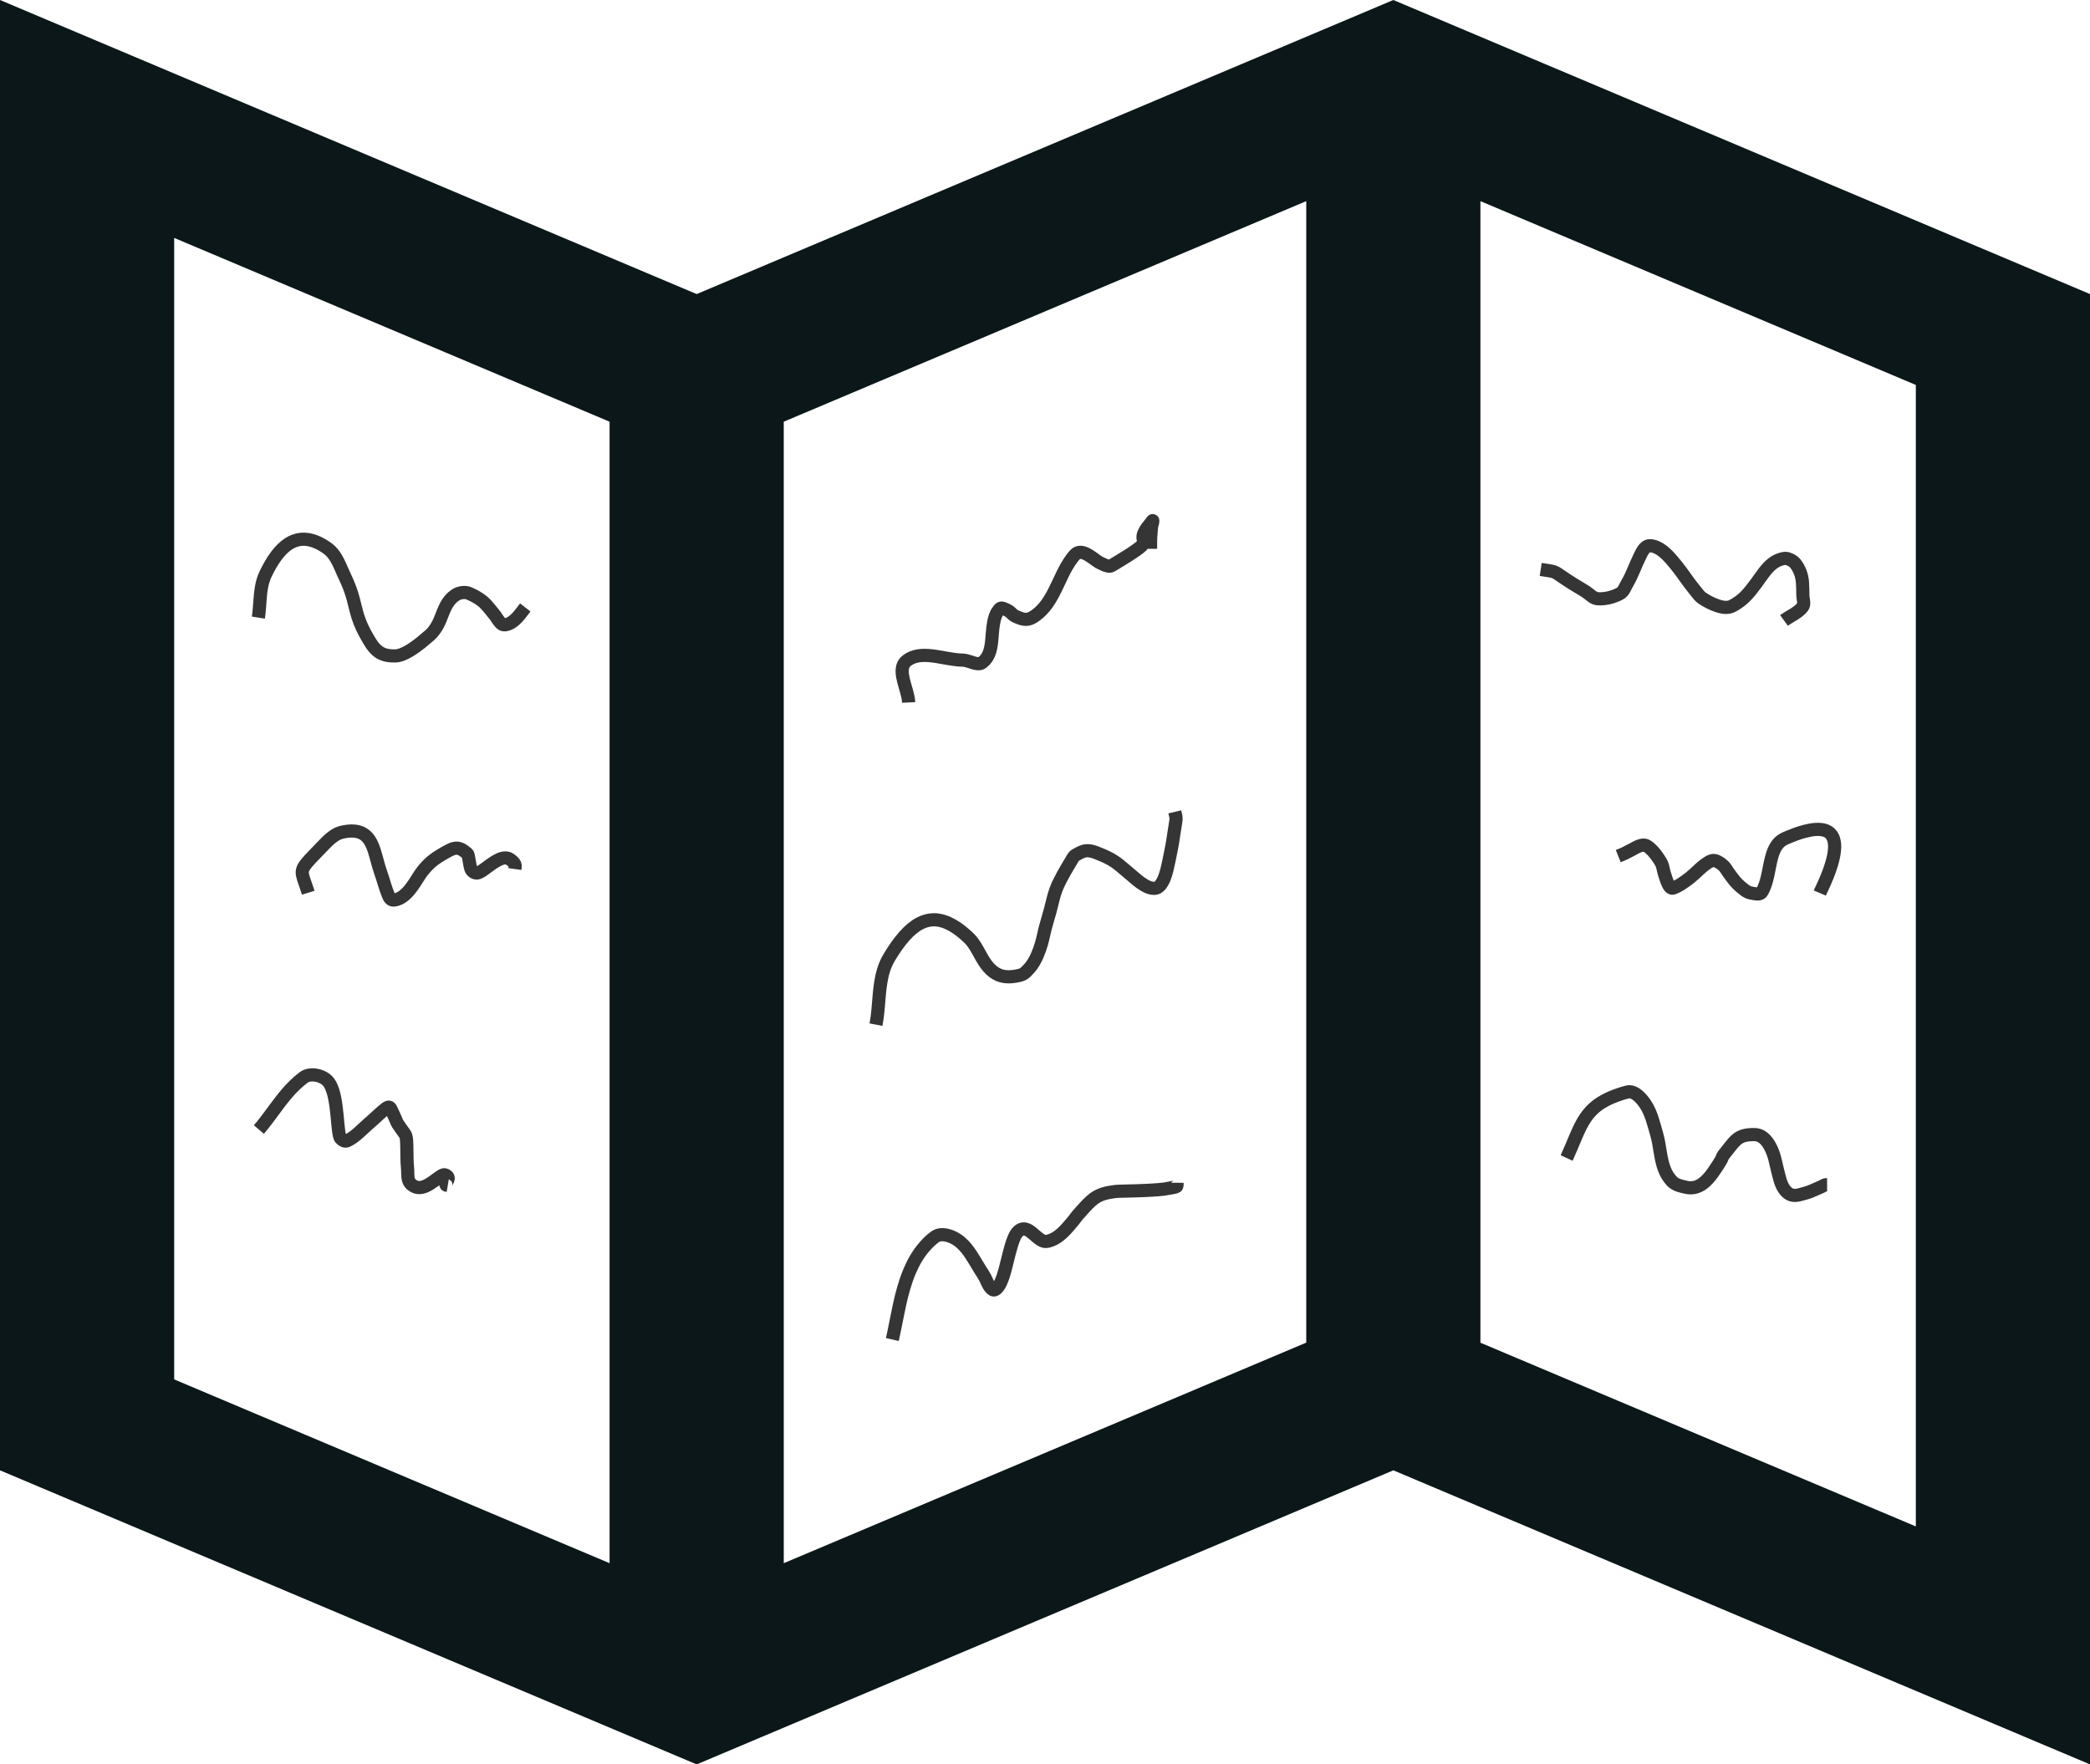 <?xml version="1.0" encoding="UTF-8" standalone="no"?>
<!-- Created with Inkscape (http://www.inkscape.org/) -->

<svg
   width="158.75mm"
   height="134.015mm"
   viewBox="0 0 158.75 134.015"
   version="1.1"
   id="svg1"
   xml:space="preserve"
   sodipodi:docname="cheatsheet.svg"
   inkscape:version="1.3.2 (091e20e, 2023-11-25, custom)"
   xmlns:inkscape="http://www.inkscape.org/namespaces/inkscape"
   xmlns:sodipodi="http://sodipodi.sourceforge.net/DTD/sodipodi-0.dtd"
   xmlns="http://www.w3.org/2000/svg"
   xmlns:svg="http://www.w3.org/2000/svg"><sodipodi:namedview
     id="namedview1"
     pagecolor="#ffffff"
     bordercolor="#000000"
     borderopacity="0.25"
     inkscape:showpageshadow="2"
     inkscape:pageopacity="0.0"
     inkscape:pagecheckerboard="0"
     inkscape:deskcolor="#d1d1d1"
     inkscape:document-units="mm"
     inkscape:zoom="0.27811329"
     inkscape:cx="183.37851"
     inkscape:cy="731.7162"
     inkscape:window-width="1920"
     inkscape:window-height="1121"
     inkscape:window-x="-9"
     inkscape:window-y="-9"
     inkscape:window-maximized="1"
     inkscape:current-layer="layer1" /><defs
     id="defs1"><inkscape:path-effect
       effect="simplify"
       id="path-effect12"
       is_visible="true"
       lpeversion="1.3"
       threshold="1.493"
       steps="1"
       smooth_angles="360"
       helper_size="0"
       simplify_individual_paths="false"
       simplify_just_coalesce="false" /><inkscape:path-effect
       effect="simplify"
       id="path-effect11"
       is_visible="true"
       lpeversion="1.3"
       threshold="1.493"
       steps="1"
       smooth_angles="360"
       helper_size="0"
       simplify_individual_paths="false"
       simplify_just_coalesce="false" /><inkscape:path-effect
       effect="simplify"
       id="path-effect10"
       is_visible="true"
       lpeversion="1.3"
       threshold="1.493"
       steps="1"
       smooth_angles="360"
       helper_size="0"
       simplify_individual_paths="false"
       simplify_just_coalesce="false" /><inkscape:path-effect
       effect="simplify"
       id="path-effect9"
       is_visible="true"
       lpeversion="1.3"
       threshold="1.493"
       steps="1"
       smooth_angles="360"
       helper_size="0"
       simplify_individual_paths="false"
       simplify_just_coalesce="false" /><inkscape:path-effect
       effect="simplify"
       id="path-effect8"
       is_visible="true"
       lpeversion="1.3"
       threshold="1.493"
       steps="1"
       smooth_angles="360"
       helper_size="0"
       simplify_individual_paths="false"
       simplify_just_coalesce="false" /><inkscape:path-effect
       effect="simplify"
       id="path-effect7"
       is_visible="true"
       lpeversion="1.3"
       threshold="1.493"
       steps="1"
       smooth_angles="360"
       helper_size="0"
       simplify_individual_paths="false"
       simplify_just_coalesce="false" /><inkscape:path-effect
       effect="simplify"
       id="path-effect6"
       is_visible="true"
       lpeversion="1.3"
       threshold="1.493"
       steps="1"
       smooth_angles="360"
       helper_size="0"
       simplify_individual_paths="false"
       simplify_just_coalesce="false" /><inkscape:path-effect
       effect="simplify"
       id="path-effect5"
       is_visible="true"
       lpeversion="1.3"
       threshold="1.493"
       steps="1"
       smooth_angles="360"
       helper_size="0"
       simplify_individual_paths="false"
       simplify_just_coalesce="false" /><inkscape:path-effect
       effect="simplify"
       id="path-effect4"
       is_visible="true"
       lpeversion="1.3"
       threshold="1.493"
       steps="1"
       smooth_angles="360"
       helper_size="0"
       simplify_individual_paths="false"
       simplify_just_coalesce="false" /><inkscape:path-effect
       effect="simplify"
       id="path-effect3"
       is_visible="true"
       lpeversion="1.3"
       threshold="1.493"
       steps="1"
       smooth_angles="360"
       helper_size="0"
       simplify_individual_paths="false"
       simplify_just_coalesce="false" /></defs><g
     inkscape:label="Layer 1"
     inkscape:groupmode="layer"
     id="layer1"
     transform="translate(-25.567,-73.043)"><path
       class="bentblocks_een"
       d="M 131.401,73.043 78.484,95.379 25.567,73.043 V 184.722 l 52.917,22.336 52.917,-22.336 52.917,22.336 V 95.379 Z M 38.796,91.113 71.869,105.073 v 86.702 L 38.796,177.815 Z M 85.098,105.073 124.786,88.321 v 86.702 l -39.687,16.752 z m 52.917,69.956 V 88.321 l 33.073,13.96 v 86.702 z"
       id="path1"
       style="stroke-width:3;stroke-dasharray:none" /><path
       style="opacity:0.79;fill:none;stroke:#000000;stroke-width:1;stroke-linejoin:round;stroke-dasharray:none;stroke-opacity:1;paint-order:markers stroke fill"
       d="m 161.073,120.168 c 0.341,-0.248 0.729,-0.423 1.062,-0.682 0.135,-0.105 0.266,-0.221 0.363,-0.362 0.059,-0.085 0.075,-0.192 0.072,-0.293 -0.005,-0.196 -0.059,-0.386 -0.063,-0.582 -0.007,-0.318 -0.003,-0.636 -0.028,-0.953 -0.021,-0.263 -0.069,-0.525 -0.162,-0.772 -0.092,-0.243 -0.219,-0.474 -0.379,-0.678 -0.104,-0.131 -0.248,-0.224 -0.398,-0.294 -0.117,-0.055 -0.243,-0.103 -0.373,-0.098 -0.069,0.003 -0.137,0.016 -0.205,0.03 -0.261,0.056 -0.507,0.175 -0.721,0.333 -0.272,0.201 -0.496,0.459 -0.699,0.727 -0.207,0.272 -0.398,0.556 -0.601,0.83 -0.265,0.356 -0.533,0.713 -0.854,1.022 -0.251,0.242 -0.534,0.451 -0.841,0.619 -0.08,0.044 -0.161,0.089 -0.249,0.116 -0.187,0.058 -0.388,0.057 -0.58,0.026 -0.149,-0.024 -0.294,-0.067 -0.437,-0.116 -0.4,-0.138 -0.779,-0.334 -1.127,-0.573 -0.157,-0.107 -0.278,-0.256 -0.392,-0.406 -0.075,-0.098 -0.151,-0.195 -0.23,-0.29 -0.476,-0.571 -0.864,-1.209 -1.336,-1.783 -0.237,-0.289 -0.474,-0.581 -0.745,-0.839 -0.206,-0.197 -0.432,-0.379 -0.689,-0.505 -0.186,-0.091 -0.391,-0.155 -0.599,-0.151 -0.115,0.002 -0.222,0.058 -0.307,0.132 -0.114,0.099 -0.199,0.227 -0.273,0.357 -0.071,0.126 -0.128,0.259 -0.192,0.389 -0.16,0.322 -0.297,0.654 -0.437,0.985 -0.134,0.314 -0.273,0.626 -0.446,0.92 -0.045,0.077 -0.088,0.156 -0.128,0.236 -0.079,0.157 -0.153,0.32 -0.267,0.457 -0.061,0.074 -0.138,0.133 -0.224,0.177 -0.365,0.187 -0.762,0.317 -1.17,0.362 -0.174,0.019 -0.349,0.028 -0.523,0.009 -0.148,-0.017 -0.282,-0.088 -0.402,-0.173 -0.193,-0.136 -0.364,-0.302 -0.569,-0.422 -0.61,-0.356 -1.209,-0.731 -1.791,-1.131 -0.122,-0.084 -0.241,-0.172 -0.371,-0.245 -0.104,-0.058 -0.218,-0.094 -0.334,-0.118 -0.192,-0.04 -0.386,-0.067 -0.58,-0.096 -0.084,-0.013 -0.169,-0.026 -0.253,-0.039"
       id="path3"
       inkscape:path-effect="#path-effect4"
       inkscape:original-d="m 161.07303,120.16782 c 0.47107,-0.34258 1.06036,-0.56431 1.41322,-1.02774 0.173,-0.22721 0.0272,-0.57094 0.0214,-0.85645 -0.0203,-0.99293 0.0361,-1.60823 -0.55672,-2.41947 -0.096,-0.13141 -0.23911,-0.22848 -0.38542,-0.29976 -0.13852,-0.0675 -0.29687,-0.12686 -0.44966,-0.10706 -1.04104,0.13494 -1.55797,1.08356 -2.11983,1.84137 -0.54009,0.72846 -0.97329,1.31558 -1.86288,1.77714 -0.26639,0.13821 -0.60916,0.11946 -0.89932,0.0428 -0.48776,-0.12883 -0.94993,-0.36356 -1.3704,-0.64234 -0.24849,-0.16475 -0.40695,-0.43615 -0.59954,-0.66375 -0.4841,-0.57207 -0.87023,-1.222 -1.34899,-1.79855 -0.44118,-0.53128 -1.17996,-1.50494 -2.03418,-1.5202 -0.42735,-0.008 -0.67504,0.64027 -0.79226,0.87787 -0.35249,0.71448 -0.51542,1.27505 -0.92073,1.96983 -0.16263,0.27879 -0.27081,0.64247 -0.55672,0.79222 -0.51229,0.26833 -1.11479,0.42727 -1.69159,0.3854 -0.37357,-0.0271 -0.63987,-0.38962 -0.96355,-0.5781 -2.83398,-1.65029 -1.66894,-1.38418 -3.36175,-1.64867" /><path
       style="opacity:0.79;fill:none;stroke:#000000;stroke-width:1;stroke-linejoin:round;stroke-dasharray:none;stroke-opacity:1;paint-order:markers stroke fill"
       d="m 163.792,140.873 c 0.045,-0.107 0.097,-0.211 0.147,-0.317 0.287,-0.609 0.555,-1.23 0.747,-1.877 0.11,-0.37 0.201,-0.749 0.227,-1.136 0.017,-0.254 0.007,-0.513 -0.069,-0.758 -0.059,-0.189 -0.167,-0.366 -0.321,-0.492 -0.17,-0.139 -0.385,-0.21 -0.6,-0.238 -0.298,-0.038 -0.601,-0.009 -0.895,0.048 -0.478,0.092 -0.945,0.241 -1.394,0.428 -0.203,0.084 -0.411,0.158 -0.605,0.262 -0.204,0.11 -0.377,0.273 -0.508,0.463 -0.169,0.243 -0.277,0.523 -0.359,0.806 -0.125,0.43 -0.197,0.873 -0.288,1.311 -0.076,0.365 -0.162,0.732 -0.308,1.076 -0.054,0.128 -0.114,0.255 -0.191,0.37 -0.039,0.059 -0.105,0.096 -0.173,0.111 -0.102,0.023 -0.208,0.014 -0.311,-5.1e-4 -0.115,-0.016 -0.228,-0.039 -0.342,-0.06 -0.165,-0.031 -0.316,-0.114 -0.451,-0.211 -0.113,-0.082 -0.222,-0.169 -0.327,-0.26 -0.172,-0.149 -0.332,-0.313 -0.475,-0.49 -0.164,-0.202 -0.314,-0.416 -0.467,-0.627 -0.112,-0.155 -0.199,-0.329 -0.336,-0.463 -0.102,-0.1 -0.216,-0.189 -0.339,-0.263 -0.11,-0.066 -0.226,-0.126 -0.353,-0.15 -0.069,-0.013 -0.141,-0.011 -0.207,0.012 -0.182,0.063 -0.348,0.166 -0.502,0.28 -0.291,0.215 -0.549,0.469 -0.814,0.714 -0.105,0.098 -0.214,0.192 -0.326,0.282 -0.233,0.187 -0.475,0.363 -0.728,0.522 -0.147,0.092 -0.301,0.174 -0.462,0.239 -0.062,0.025 -0.127,0.054 -0.196,0.05 -0.048,-0.003 -0.088,-0.033 -0.122,-0.064 -0.082,-0.074 -0.132,-0.174 -0.181,-0.272 -0.114,-0.23 -0.176,-0.481 -0.259,-0.724 -0.07,-0.204 -0.099,-0.419 -0.159,-0.626 -0.033,-0.113 -0.079,-0.223 -0.142,-0.323 -0.181,-0.289 -0.371,-0.574 -0.605,-0.823 -0.127,-0.136 -0.266,-0.263 -0.423,-0.364 -0.092,-0.059 -0.205,-0.081 -0.314,-0.073 -0.142,0.01 -0.278,0.058 -0.408,0.116 -0.153,0.068 -0.295,0.158 -0.443,0.234 -0.175,0.089 -0.349,0.178 -0.523,0.269 -0.087,0.045 -0.178,0.084 -0.27,0.12 -0.078,0.031 -0.156,0.062 -0.234,0.093"
       id="path4"
       inkscape:path-effect="#path-effect5"
       inkscape:original-d="m 163.79241,140.87253 c 0.1918,-0.48588 3.67495,-6.93159 -2.65514,-4.13238 -1.35078,0.59733 -0.97593,2.81388 -1.75582,4.06814 -0.14366,0.23105 -0.54487,0.10624 -0.81367,0.0642 -0.20499,-0.032 -0.39237,-0.15172 -0.55673,-0.27835 -0.58043,-0.44719 -0.77695,-0.75654 -1.17768,-1.30609 -0.10852,-0.14882 -0.19483,-0.31562 -0.32118,-0.44963 -0.16107,-0.17082 -0.62214,-0.51778 -0.89933,-0.42823 -0.56138,0.18136 -1.14769,0.86188 -1.58451,1.22044 -0.23282,0.19112 -0.47607,0.37022 -0.72803,0.53529 -0.16295,0.10675 -0.33335,0.20516 -0.51389,0.27834 -0.087,0.0353 -0.19645,0.0887 -0.27837,0.0428 -0.12454,-0.0697 -0.19517,-0.2139 -0.25694,-0.34258 -0.11136,-0.23199 -0.17654,-0.48354 -0.25695,-0.72799 -0.0981,-0.29807 -0.11254,-0.63288 -0.27836,-0.89927 -0.2782,-0.44691 -0.59229,-0.90333 -1.0278,-1.19903 -0.36884,-0.25044 -0.90852,0.13042 -1.1991,0.27834 -0.72263,0.36787 -0.47777,0.25962 -1.00638,0.47105" /><path
       style="opacity:0.79;fill:none;stroke:#000000;stroke-width:1;stroke-linejoin:round;stroke-dasharray:none;stroke-opacity:1;paint-order:markers stroke fill"
       d="m 144.564,160.999 c 0.248,-0.538 0.468,-1.089 0.701,-1.633 0.213,-0.495 0.438,-0.989 0.743,-1.436 0.23,-0.337 0.511,-0.64 0.833,-0.891 0.44,-0.343 0.948,-0.59 1.47,-0.781 0.289,-0.106 0.581,-0.205 0.881,-0.275 0.136,-0.032 0.28,-0.011 0.41,0.039 0.173,0.068 0.325,0.181 0.46,0.307 0.184,0.172 0.343,0.37 0.483,0.579 0.228,0.342 0.388,0.724 0.516,1.113 0.138,0.416 0.249,0.841 0.367,1.262 0.116,0.414 0.175,0.84 0.245,1.264 0.073,0.439 0.156,0.879 0.316,1.296 0.123,0.32 0.298,0.622 0.53,0.876 0.066,0.072 0.137,0.14 0.218,0.194 0.178,0.119 0.384,0.186 0.589,0.238 0.121,0.03 0.241,0.059 0.363,0.084 0.237,0.048 0.486,0.038 0.717,-0.035 0.271,-0.085 0.511,-0.248 0.717,-0.441 0.271,-0.253 0.494,-0.554 0.699,-0.862 0.16,-0.239 0.318,-0.479 0.466,-0.726 0.076,-0.127 0.098,-0.282 0.193,-0.398 0.178,-0.218 0.347,-0.443 0.523,-0.663 0.154,-0.193 0.312,-0.386 0.506,-0.542 0.146,-0.117 0.316,-0.205 0.496,-0.258 0.257,-0.076 0.527,-0.087 0.793,-0.091 0.113,-0.002 0.226,0.012 0.333,0.046 0.198,0.062 0.371,0.185 0.514,0.332 0.167,0.171 0.295,0.376 0.404,0.588 0.132,0.255 0.231,0.525 0.307,0.801 0.091,0.332 0.153,0.671 0.24,1.005 0.038,0.147 0.075,0.295 0.113,0.442 0.069,0.265 0.148,0.532 0.282,0.773 0.098,0.176 0.226,0.337 0.386,0.46 0.112,0.086 0.245,0.146 0.386,0.166 0.17,0.025 0.343,-0.004 0.508,-0.045 0.174,-0.043 0.347,-0.093 0.519,-0.143 0.296,-0.085 0.57,-0.228 0.853,-0.345 0.155,-0.064 0.309,-0.13 0.456,-0.213 0.04,-0.022 0.079,-0.051 0.127,-0.054 0.04,-0.003 0.08,-0.002 0.121,-0.002"
       id="path5"
       inkscape:path-effect="#path-effect6"
       inkscape:original-d="m 144.56406,160.99913 c 1.19696,-2.60614 1.26357,-4.11341 4.60367,-5.01024 0.51813,-0.13912 1.04405,0.43646 1.34898,0.87786 0.48144,0.69691 0.66112,1.5638 0.89932,2.37666 0.33381,1.13913 0.22933,2.61739 1.17768,3.55427 0.26873,0.26547 0.68099,0.34394 1.04921,0.42822 1.32119,0.30243 2.07381,-1.18458 2.63373,-2.03407 0.0878,-0.13325 0.11314,-0.30464 0.21412,-0.42822 0.8803,-1.07732 1.01457,-1.55777 2.35537,-1.54161 0.52875,0.006 0.9018,0.42011 1.13486,0.83503 0.39442,0.70223 0.43975,1.26585 0.64237,2.03408 0.13404,0.5082 0.23406,1.05917 0.62096,1.45596 0.46369,0.47556 0.89816,0.27481 1.52028,0.10706 0.29689,-0.0801 0.57127,-0.2277 0.8565,-0.34258 0.70444,-0.28372 0.43832,-0.27835 0.72802,-0.27835" /><path
       style="opacity:0.79;fill:none;stroke:#000000;stroke-width:1;stroke-linejoin:round;stroke-dasharray:none;stroke-opacity:1;paint-order:markers stroke fill"
       d="m 94.587,126.398 c -0.014,-0.279 -0.081,-0.553 -0.154,-0.822 -0.102,-0.376 -0.228,-0.746 -0.297,-1.129 -0.04,-0.222 -0.062,-0.452 -0.022,-0.676 0.03,-0.168 0.106,-0.33 0.225,-0.454 0.087,-0.09 0.192,-0.162 0.301,-0.225 0.267,-0.155 0.574,-0.233 0.881,-0.258 0.395,-0.032 0.791,0.012 1.181,0.072 0.553,0.085 1.101,0.209 1.659,0.261 0.122,0.011 0.246,0.012 0.368,0.019 0.169,0.01 0.332,0.06 0.492,0.111 0.178,0.056 0.354,0.122 0.539,0.149 0.117,0.017 0.241,0.016 0.35,-0.035 0.049,-0.023 0.088,-0.063 0.13,-0.097 0.194,-0.157 0.338,-0.369 0.434,-0.598 0.126,-0.301 0.179,-0.626 0.215,-0.948 0.055,-0.489 0.064,-0.983 0.159,-1.467 0.06,-0.302 0.142,-0.614 0.334,-0.858 0.053,-0.067 0.094,-0.155 0.173,-0.193 0.067,-0.033 0.146,-0.02 0.214,0.002 0.13,0.042 0.249,0.111 0.37,0.173 0.127,0.065 0.224,0.173 0.328,0.269 0.071,0.065 0.149,0.123 0.238,0.163 0.179,0.08 0.36,0.159 0.552,0.203 0.14,0.032 0.287,0.037 0.427,0.005 0.183,-0.042 0.347,-0.139 0.5,-0.245 0.356,-0.247 0.659,-0.567 0.911,-0.918 0.339,-0.474 0.594,-1 0.841,-1.526 0.263,-0.559 0.517,-1.127 0.859,-1.644 0.134,-0.202 0.277,-0.399 0.445,-0.574 0.083,-0.086 0.193,-0.144 0.312,-0.159 0.15,-0.019 0.3,0.021 0.437,0.079 0.217,0.092 0.413,0.227 0.605,0.363 0.15,0.106 0.295,0.219 0.451,0.316 0.052,0.032 0.107,0.057 0.163,0.081 0.16,0.069 0.316,0.153 0.488,0.192 0.101,0.023 0.215,0.03 0.307,-0.024 0.238,-0.14 0.474,-0.283 0.709,-0.429 0.393,-0.243 0.789,-0.483 1.164,-0.754 0.149,-0.108 0.302,-0.215 0.429,-0.35 0.059,-0.063 0.119,-0.133 0.137,-0.22 0.015,-0.073 -0.011,-0.146 -0.032,-0.215 -0.028,-0.09 -0.036,-0.187 -0.021,-0.28 0.027,-0.162 0.1,-0.313 0.184,-0.453 0.15,-0.251 0.365,-0.456 0.522,-0.701 0.008,-0.012 0.034,-0.029 0.035,-0.003 0.003,0.046 -0.009,0.091 -0.018,0.135 -0.027,0.128 -0.071,0.252 -0.084,0.382 -0.012,0.125 -0.022,0.25 -0.032,0.376 -0.019,0.239 -0.035,0.479 -0.036,0.72 -6.6e-4,0.172 7.1e-4,0.344 5.2e-4,0.516"
       id="path6"
       inkscape:path-effect="#path-effect7"
       inkscape:original-d="m 94.587483,126.3985 c -0.04996,-1.05628 -0.983215,-2.51786 -0.149886,-3.16887 1.119354,-0.87444 2.840797,-0.0638 4.261069,-0.0428 0.515623,0.008 1.193671,0.509 1.541694,0.12847 1.08737,-0.89117 0.32352,-2.97917 1.26333,-4.02532 0.14126,-0.15724 0.42987,0.0381 0.62096,0.12847 0.21167,0.10005 0.3437,0.33111 0.55673,0.42822 0.68728,0.31331 0.98995,0.35575 1.58451,-0.0856 1.50525,-1.11747 1.74015,-3.24408 2.95492,-4.58201 0.55167,-0.60761 1.50859,0.4605 1.94853,0.64233 0.26907,0.11122 0.60683,0.32109 0.85649,0.17129 4.32518,-2.59497 1.10267,-1.09724 3.06198,-3.38298 0.11696,-0.13644 -0.0493,0.3562 -0.0642,0.53528 -0.0765,0.91811 -0.0642,0.83104 -0.0642,1.58444" /><path
       style="opacity:0.79;fill:none;stroke:#000000;stroke-width:1;stroke-linejoin:round;stroke-dasharray:none;stroke-opacity:1;paint-order:markers stroke fill"
       d="m 92.104,150.872 c 0.146,-0.755 0.181,-1.524 0.252,-2.288 0.058,-0.626 0.137,-1.254 0.324,-1.856 0.105,-0.338 0.249,-0.665 0.432,-0.969 0.347,-0.576 0.722,-1.139 1.173,-1.639 0.322,-0.356 0.683,-0.685 1.106,-0.917 0.321,-0.177 0.681,-0.286 1.049,-0.298 0.401,-0.013 0.798,0.092 1.16,0.26 0.463,0.214 0.881,0.516 1.262,0.852 0.161,0.142 0.324,0.284 0.464,0.449 0.264,0.31 0.459,0.669 0.654,1.023 0.194,0.352 0.392,0.706 0.657,1.011 0.208,0.239 0.458,0.447 0.749,0.578 0.256,0.115 0.539,0.162 0.819,0.158 0.305,-0.004 0.61,-0.053 0.902,-0.137 0.162,-0.047 0.3,-0.152 0.419,-0.268 0.095,-0.093 0.185,-0.191 0.271,-0.292 0.229,-0.27 0.403,-0.583 0.545,-0.906 0.134,-0.303 0.246,-0.616 0.337,-0.935 0.114,-0.398 0.186,-0.807 0.293,-1.207 0.115,-0.43 0.247,-0.855 0.365,-1.284 0.147,-0.533 0.246,-1.081 0.44,-1.6 0.085,-0.226 0.187,-0.446 0.296,-0.662 0.297,-0.591 0.642,-1.155 0.979,-1.724 0.051,-0.087 0.113,-0.172 0.202,-0.223 0.204,-0.116 0.409,-0.237 0.636,-0.302 0.147,-0.041 0.302,-0.047 0.452,-0.025 0.259,0.037 0.503,0.138 0.743,0.237 0.397,0.164 0.793,0.339 1.149,0.58 0.284,0.193 0.543,0.419 0.804,0.641 0.165,0.14 0.332,0.277 0.495,0.419 0.296,0.257 0.593,0.517 0.932,0.717 0.187,0.11 0.386,0.208 0.602,0.241 0.11,0.017 0.226,0.021 0.333,-0.014 0.144,-0.047 0.259,-0.156 0.347,-0.275 0.138,-0.186 0.232,-0.399 0.309,-0.616 0.129,-0.359 0.204,-0.734 0.285,-1.106 0.147,-0.682 0.284,-1.367 0.379,-2.059 0.042,-0.309 0.095,-0.616 0.144,-0.924 0.021,-0.136 0.046,-0.275 0.024,-0.413 -0.021,-0.132 -0.058,-0.261 -0.089,-0.391"
       id="path7"
       inkscape:path-effect="#path-effect8"
       inkscape:original-d="m 92.103644,150.8716 c 0.328324,-1.69149 0.103126,-3.59418 0.984972,-5.07448 2.004809,-3.36536 3.756787,-3.68041 6.0383,-1.54161 0.645541,0.60516 0.906554,1.52933 1.477454,2.20536 0.68968,0.81668 1.45338,0.90499 2.48384,0.64234 0.27115,-0.0691 0.47641,-0.30606 0.66379,-0.51387 0.43582,-0.48334 0.7135,-1.19466 0.89932,-1.79855 0.1232,-0.40038 0.19248,-0.81551 0.29977,-1.22044 0.114,-0.43024 0.24173,-0.85672 0.36401,-1.28468 0.1775,-0.62119 0.28234,-1.26831 0.53531,-1.86278 0.32141,-0.75526 0.7684,-1.45105 1.17769,-2.16254 0.0556,-0.0966 0.11732,-0.20162 0.21412,-0.25693 0.26123,-0.14927 0.53536,-0.31636 0.83508,-0.34258 0.29847,-0.0261 0.59992,0.081 0.87791,0.1927 1.28148,0.51496 1.39734,0.70802 2.37678,1.5202 0.43753,0.36281 1.31075,1.23439 1.99136,1.1348 0.68304,-0.1 0.94404,-1.66814 1.02779,-2.05548 0.14112,-0.65265 0.27291,-1.30836 0.36401,-1.96984 0.19513,-1.4167 0.25193,-1.11205 0.0857,-1.77714" /><path
       style="opacity:0.79;fill:none;stroke:#000000;stroke-width:1;stroke-linejoin:round;stroke-dasharray:none;stroke-opacity:1;paint-order:markers stroke fill"
       d="m 93.346,174.788 c 0.195,-0.854 0.344,-1.718 0.531,-2.574 0.193,-0.883 0.424,-1.762 0.774,-2.597 0.287,-0.684 0.66,-1.337 1.151,-1.896 0.241,-0.274 0.502,-0.533 0.8,-0.744 0.147,-0.105 0.33,-0.15 0.509,-0.153 0.236,-0.004 0.469,0.053 0.687,0.139 0.268,0.106 0.517,0.257 0.735,0.445 0.326,0.28 0.587,0.625 0.82,0.984 0.318,0.491 0.6,1.004 0.923,1.492 0.167,0.254 0.254,0.55 0.413,0.808 0.074,0.12 0.166,0.234 0.287,0.31 0.053,0.034 0.122,0.023 0.176,-0.005 0.088,-0.045 0.158,-0.117 0.22,-0.193 0.086,-0.106 0.149,-0.228 0.206,-0.351 0.14,-0.304 0.239,-0.624 0.328,-0.946 0.118,-0.428 0.207,-0.863 0.324,-1.291 0.101,-0.369 0.194,-0.743 0.342,-1.096 0.064,-0.153 0.133,-0.306 0.236,-0.436 0.073,-0.093 0.161,-0.174 0.265,-0.232 0.105,-0.059 0.23,-0.079 0.349,-0.058 0.155,0.028 0.293,0.11 0.419,0.201 0.25,0.181 0.462,0.409 0.718,0.581 0.12,0.081 0.254,0.152 0.401,0.165 0.089,0.008 0.176,-0.014 0.261,-0.036 0.3,-0.077 0.574,-0.234 0.816,-0.425 0.326,-0.258 0.601,-0.571 0.866,-0.889 0.074,-0.089 0.152,-0.175 0.224,-0.266 0.117,-0.149 0.223,-0.308 0.352,-0.449 0.322,-0.35 0.624,-0.72 0.983,-1.033 0.127,-0.111 0.26,-0.214 0.406,-0.299 0.303,-0.175 0.643,-0.275 0.986,-0.335 0.259,-0.045 0.521,-0.081 0.784,-0.086 0.816,-0.018 1.633,-0.036 2.448,-0.085 0.304,-0.018 0.608,-0.04 0.911,-0.077 0.093,-0.011 0.185,-0.031 0.277,-0.05 0.161,-0.034 0.325,-0.054 0.487,-0.087 0.054,-0.011 0.112,-0.018 0.16,-0.049 0.041,-0.026 0.048,-0.077 0.05,-0.122 0.003,-0.057 5.6e-4,-0.115 8.8e-4,-0.172"
       id="path8"
       inkscape:path-effect="#path-effect9"
       inkscape:original-d="m 93.345564,174.78799 c 0.589121,-2.5569 0.851199,-5.9759 3.233274,-7.7937 0.495334,-0.378 1.349931,-0.0618 1.841468,0.32117 0.826667,0.64399 1.245227,1.68619 1.841464,2.54794 0.25354,0.36644 0.33788,0.8846 0.70661,1.1348 0.16218,0.11004 0.39293,-0.15236 0.49249,-0.32117 0.38711,-0.65637 0.58869,-1.81368 0.79226,-2.54794 0.0935,-0.33708 0.2978,-1.16964 0.59954,-1.49879 0.78808,-0.85967 1.49305,0.83419 2.2269,0.70657 0.8747,-0.15212 1.46879,-0.93199 1.99135,-1.54161 0.13566,-0.15827 0.24395,-0.33937 0.38543,-0.49246 0.38021,-0.41144 0.73497,-0.85573 1.17768,-1.19903 0.56461,-0.43784 1.31251,-0.53286 1.99135,-0.57811 0.0458,-0.003 2.88402,-0.0479 3.55446,-0.1927 0.83899,-0.18113 0.79226,-0.0415 0.79226,-0.44964" /><path
       style="opacity:0.79;fill:none;stroke:#000000;stroke-width:1;stroke-linejoin:round;stroke-dasharray:none;stroke-opacity:1;paint-order:markers stroke fill"
       d="m 45.189,119.954 c 0.122,-0.751 0.104,-1.517 0.232,-2.268 0.061,-0.356 0.159,-0.707 0.316,-1.034 0.24,-0.5 0.51,-0.99 0.847,-1.432 0.255,-0.334 0.55,-0.644 0.905,-0.874 0.279,-0.181 0.599,-0.302 0.932,-0.337 0.359,-0.037 0.723,0.029 1.058,0.155 0.363,0.137 0.701,0.334 1.01,0.566 0.241,0.182 0.433,0.422 0.589,0.679 0.223,0.367 0.386,0.767 0.557,1.16 0.089,0.203 0.188,0.401 0.278,0.604 0.192,0.431 0.351,0.878 0.476,1.333 0.129,0.47 0.225,0.949 0.375,1.413 0.176,0.542 0.425,1.058 0.712,1.548 0.098,0.167 0.195,0.335 0.303,0.496 0.154,0.23 0.338,0.444 0.567,0.602 0.177,0.122 0.381,0.203 0.592,0.246 0.216,0.044 0.438,0.06 0.658,0.053 0.205,-0.006 0.404,-0.067 0.591,-0.147 0.305,-0.129 0.588,-0.304 0.859,-0.493 0.35,-0.243 0.681,-0.512 1,-0.794 0.063,-0.056 0.131,-0.106 0.193,-0.163 0.201,-0.186 0.363,-0.41 0.505,-0.643 0.192,-0.317 0.317,-0.667 0.452,-1.011 0.118,-0.299 0.248,-0.597 0.436,-0.86 0.118,-0.164 0.26,-0.31 0.42,-0.433 0.139,-0.107 0.295,-0.197 0.468,-0.236 0.17,-0.038 0.349,-0.054 0.521,-0.019 0.067,0.013 0.131,0.04 0.193,0.068 0.334,0.15 0.662,0.32 0.949,0.55 0.218,0.174 0.404,0.384 0.58,0.599 0.131,0.16 0.263,0.32 0.39,0.484 0.148,0.19 0.255,0.41 0.425,0.582 0.04,0.041 0.081,0.082 0.131,0.111 0.079,0.046 0.175,0.049 0.262,0.035 0.133,-0.021 0.261,-0.071 0.378,-0.137 0.222,-0.124 0.409,-0.301 0.577,-0.491 0.193,-0.218 0.361,-0.456 0.539,-0.685"
       id="path9"
       inkscape:path-effect="#path-effect10"
       inkscape:original-d="m 45.189045,119.95371 c 0.178437,-1.09198 0.05959,-2.27696 0.53531,-3.27593 1.038147,-2.17999 2.467473,-3.60747 4.732144,-1.96983 0.677459,0.48988 0.944366,1.38743 1.306157,2.14113 1.063955,2.21645 0.496114,2.68126 1.948528,5.01024 0.524979,0.8418 1.056757,1.00632 1.862881,1.00632 0.923066,0 2.373382,-1.36337 2.548078,-1.49879 0.244131,-0.18923 0.435518,-0.44483 0.599549,-0.70657 0.462645,-0.73822 0.532825,-1.64649 1.220507,-2.24818 0.161234,-0.14107 0.348461,-0.2709 0.556723,-0.32117 0.222131,-0.0536 0.476101,-0.0708 0.685196,0.0214 1.09351,0.48206 1.28913,0.81483 1.94853,1.62726 0.188962,0.23282 0.317478,0.52582 0.556723,0.70657 0.108352,0.0819 0.276846,0.0607 0.406836,0.0214 0.598903,-0.18106 1.010489,-0.82197 1.370394,-1.28468" /><path
       style="opacity:0.79;fill:none;stroke:#000000;stroke-width:1;stroke-linejoin:round;stroke-dasharray:none;stroke-opacity:1;paint-order:markers stroke fill"
       d="m 48.979,140.851 c -0.091,-0.299 -0.198,-0.592 -0.299,-0.888 -0.055,-0.162 -0.112,-0.325 -0.141,-0.494 -0.021,-0.121 -0.02,-0.248 0.015,-0.366 0.046,-0.157 0.138,-0.295 0.237,-0.422 0.153,-0.196 0.324,-0.377 0.496,-0.557 0.277,-0.29 0.557,-0.578 0.835,-0.867 0.23,-0.24 0.465,-0.478 0.735,-0.673 0.205,-0.148 0.433,-0.273 0.681,-0.329 0.29,-0.066 0.589,-0.107 0.887,-0.089 0.249,0.015 0.498,0.077 0.715,0.204 0.202,0.118 0.367,0.291 0.495,0.486 0.166,0.253 0.277,0.538 0.369,0.825 0.174,0.544 0.291,1.105 0.483,1.643 0.196,0.549 0.331,1.119 0.554,1.658 0.029,0.07 0.056,0.141 0.091,0.207 0.043,0.081 0.108,0.151 0.191,0.192 0.041,0.02 0.088,0.029 0.135,0.026 0.216,-0.015 0.424,-0.094 0.606,-0.209 0.233,-0.146 0.429,-0.343 0.604,-0.553 0.268,-0.322 0.486,-0.681 0.711,-1.034 0.091,-0.143 0.184,-0.284 0.29,-0.416 0.202,-0.251 0.419,-0.491 0.665,-0.7 0.295,-0.249 0.624,-0.453 0.958,-0.644 0.178,-0.101 0.353,-0.209 0.542,-0.289 0.136,-0.058 0.282,-0.1 0.431,-0.097 0.13,0.003 0.257,0.046 0.371,0.108 0.152,0.082 0.287,0.19 0.419,0.301 0.048,0.041 0.068,0.103 0.079,0.163 0.012,0.061 0.02,0.123 0.034,0.184 0.058,0.256 0.078,0.519 0.152,0.771 0.017,0.056 0.042,0.11 0.077,0.158 0.078,0.105 0.197,0.184 0.328,0.202 0.07,0.01 0.142,-0.003 0.207,-0.031 0.136,-0.059 0.26,-0.141 0.381,-0.226 0.316,-0.222 0.614,-0.469 0.95,-0.66 0.164,-0.093 0.338,-0.176 0.524,-0.212 0.135,-0.026 0.279,-0.021 0.409,0.031 0.069,0.028 0.13,0.071 0.188,0.117 0.083,0.068 0.166,0.137 0.233,0.221 0.043,0.054 0.073,0.12 0.078,0.19 0.005,0.083 -0.01,0.166 -0.019,0.248 -8.57e-4,0.007 -0.002,0.015 -0.003,0.022"
       id="path10"
       inkscape:path-effect="#path-effect11"
       inkscape:original-d="m 48.979042,140.85112 c -0.590528,-1.91209 -0.884861,-1.4925 0.920734,-3.36157 0.482013,-0.49896 0.992464,-1.09349 1.670168,-1.24186 2.404429,-0.52638 2.342162,1.4737 2.912088,3.06182 0.221856,0.6182 0.368279,1.26589 0.642374,1.86278 0.0554,0.12065 0.188661,0.24347 0.321186,0.23552 1.076044,-0.0646 1.753557,-1.61954 2.184066,-2.16254 0.569754,-0.71863 0.942306,-0.98583 1.884291,-1.5202 0.670187,-0.38018 0.950069,-0.35297 1.541696,0.14988 0.08598,0.0731 0.08065,0.21146 0.107061,0.32117 0.06651,0.27625 0.07673,0.5671 0.171299,0.83504 0.07583,0.21485 0.340661,0.39288 0.578136,0.29976 0.617918,-0.24231 1.730943,-1.54547 2.441014,-0.98492 0.405918,0.32044 0.356711,0.38686 0.321188,0.70657" /><path
       style="opacity:0.79;fill:none;stroke:#000000;stroke-width:1;stroke-linejoin:round;stroke-dasharray:none;stroke-opacity:1;paint-order:markers stroke fill"
       d="m 45.232,158.837 c 0.737,-0.858 1.346,-1.817 2.075,-2.682 0.392,-0.466 0.829,-0.895 1.313,-1.267 0.137,-0.105 0.303,-0.165 0.473,-0.189 0.23,-0.032 0.466,-0.007 0.688,0.059 0.207,0.062 0.407,0.158 0.574,0.297 0.156,0.129 0.267,0.303 0.353,0.485 0.123,0.261 0.201,0.54 0.262,0.821 0.103,0.478 0.157,0.965 0.205,1.452 0.036,0.364 0.06,0.73 0.109,1.092 0.022,0.161 0.045,0.323 0.091,0.479 0.026,0.088 0.086,0.161 0.157,0.217 0.076,0.06 0.168,0.106 0.266,0.115 0.053,0.005 0.105,-0.007 0.153,-0.03 0.3,-0.147 0.569,-0.351 0.82,-0.57 0.322,-0.281 0.623,-0.584 0.949,-0.86 0.406,-0.342 0.769,-0.737 1.197,-1.051 0.053,-0.039 0.117,-0.07 0.185,-0.069 0.051,0.001 0.095,0.036 0.122,0.077 0.034,0.053 0.056,0.113 0.084,0.169 0.123,0.243 0.229,0.494 0.339,0.744 0.042,0.095 0.077,0.193 0.134,0.282 0.14,0.219 0.3,0.425 0.448,0.639 0.061,0.088 0.132,0.172 0.164,0.275 0.032,0.103 0.045,0.21 0.055,0.317 0.025,0.276 0.018,0.554 0.025,0.831 0.004,0.147 0.006,0.294 0.007,0.441 0.002,0.274 0.011,0.548 0.04,0.821 0.027,0.258 0.004,0.518 0.042,0.775 0.021,0.138 0.062,0.277 0.146,0.389 0.052,0.07 0.119,0.126 0.189,0.177 0.129,0.094 0.282,0.156 0.442,0.169 0.185,0.016 0.37,-0.03 0.54,-0.102 0.238,-0.101 0.452,-0.248 0.66,-0.398 0.164,-0.118 0.321,-0.245 0.493,-0.352 0.069,-0.043 0.138,-0.088 0.216,-0.111 0.068,-0.019 0.142,-3.4e-4 0.202,0.033 0.064,0.035 0.122,0.088 0.148,0.158 0.023,0.062 0.009,0.13 -0.015,0.189 -0.042,0.102 -0.102,0.195 -0.136,0.301 -0.011,0.035 -0.021,0.09 0.023,0.106 0.035,0.013 0.073,0.003 0.109,0.009"
       id="path11"
       inkscape:path-effect="#path-effect12"
       inkscape:original-d="m 45.23187,158.83659 c 1.134858,-1.32036 2.000555,-2.93153 3.404574,-3.96108 0.469088,-0.34398 1.293288,-0.18649 1.734405,0.1927 0.879565,0.75607 0.754762,3.52622 1.006383,4.32507 0.06332,0.20103 0.366822,0.39119 0.556723,0.29976 0.676917,-0.3259 1.178993,-0.93179 1.755819,-1.41314 0.415499,-0.34673 0.793666,-0.7379 1.220507,-1.07057 0.06419,-0.05 0.15969,-0.0937 0.235535,-0.0642 0.0812,0.0316 0.110236,0.13654 0.149889,0.21411 0.125008,0.24457 0.228153,0.49971 0.342599,0.7494 0.04258,0.0929 0.07413,0.1918 0.128473,0.27834 0.138991,0.22135 0.303517,0.42566 0.449662,0.64234 0.06092,0.0903 0.134864,0.17568 0.1713,0.27835 0.09948,0.28035 0.0803,1.03151 0.08565,1.19903 0.01275,0.39973 -0.0055,0.80203 0.04283,1.19903 0.05193,0.42656 -0.05369,0.96635 0.256948,1.26327 0.872365,0.83383 1.888826,-0.4663 2.462429,-0.68516 0.12827,-0.0489 0.32186,0.062 0.364011,0.1927 0.05059,0.15681 -0.108534,0.31155 -0.149886,0.47105 -0.009,0.0345 -0.02524,0.0818 0,0.10705 0.0307,0.0307 0.08565,0.0143 0.128474,0.0214" /></g><style
     type="text/css"
     id="style1">
	.bentblocks_een{fill:#0B1719;}
</style></svg>
